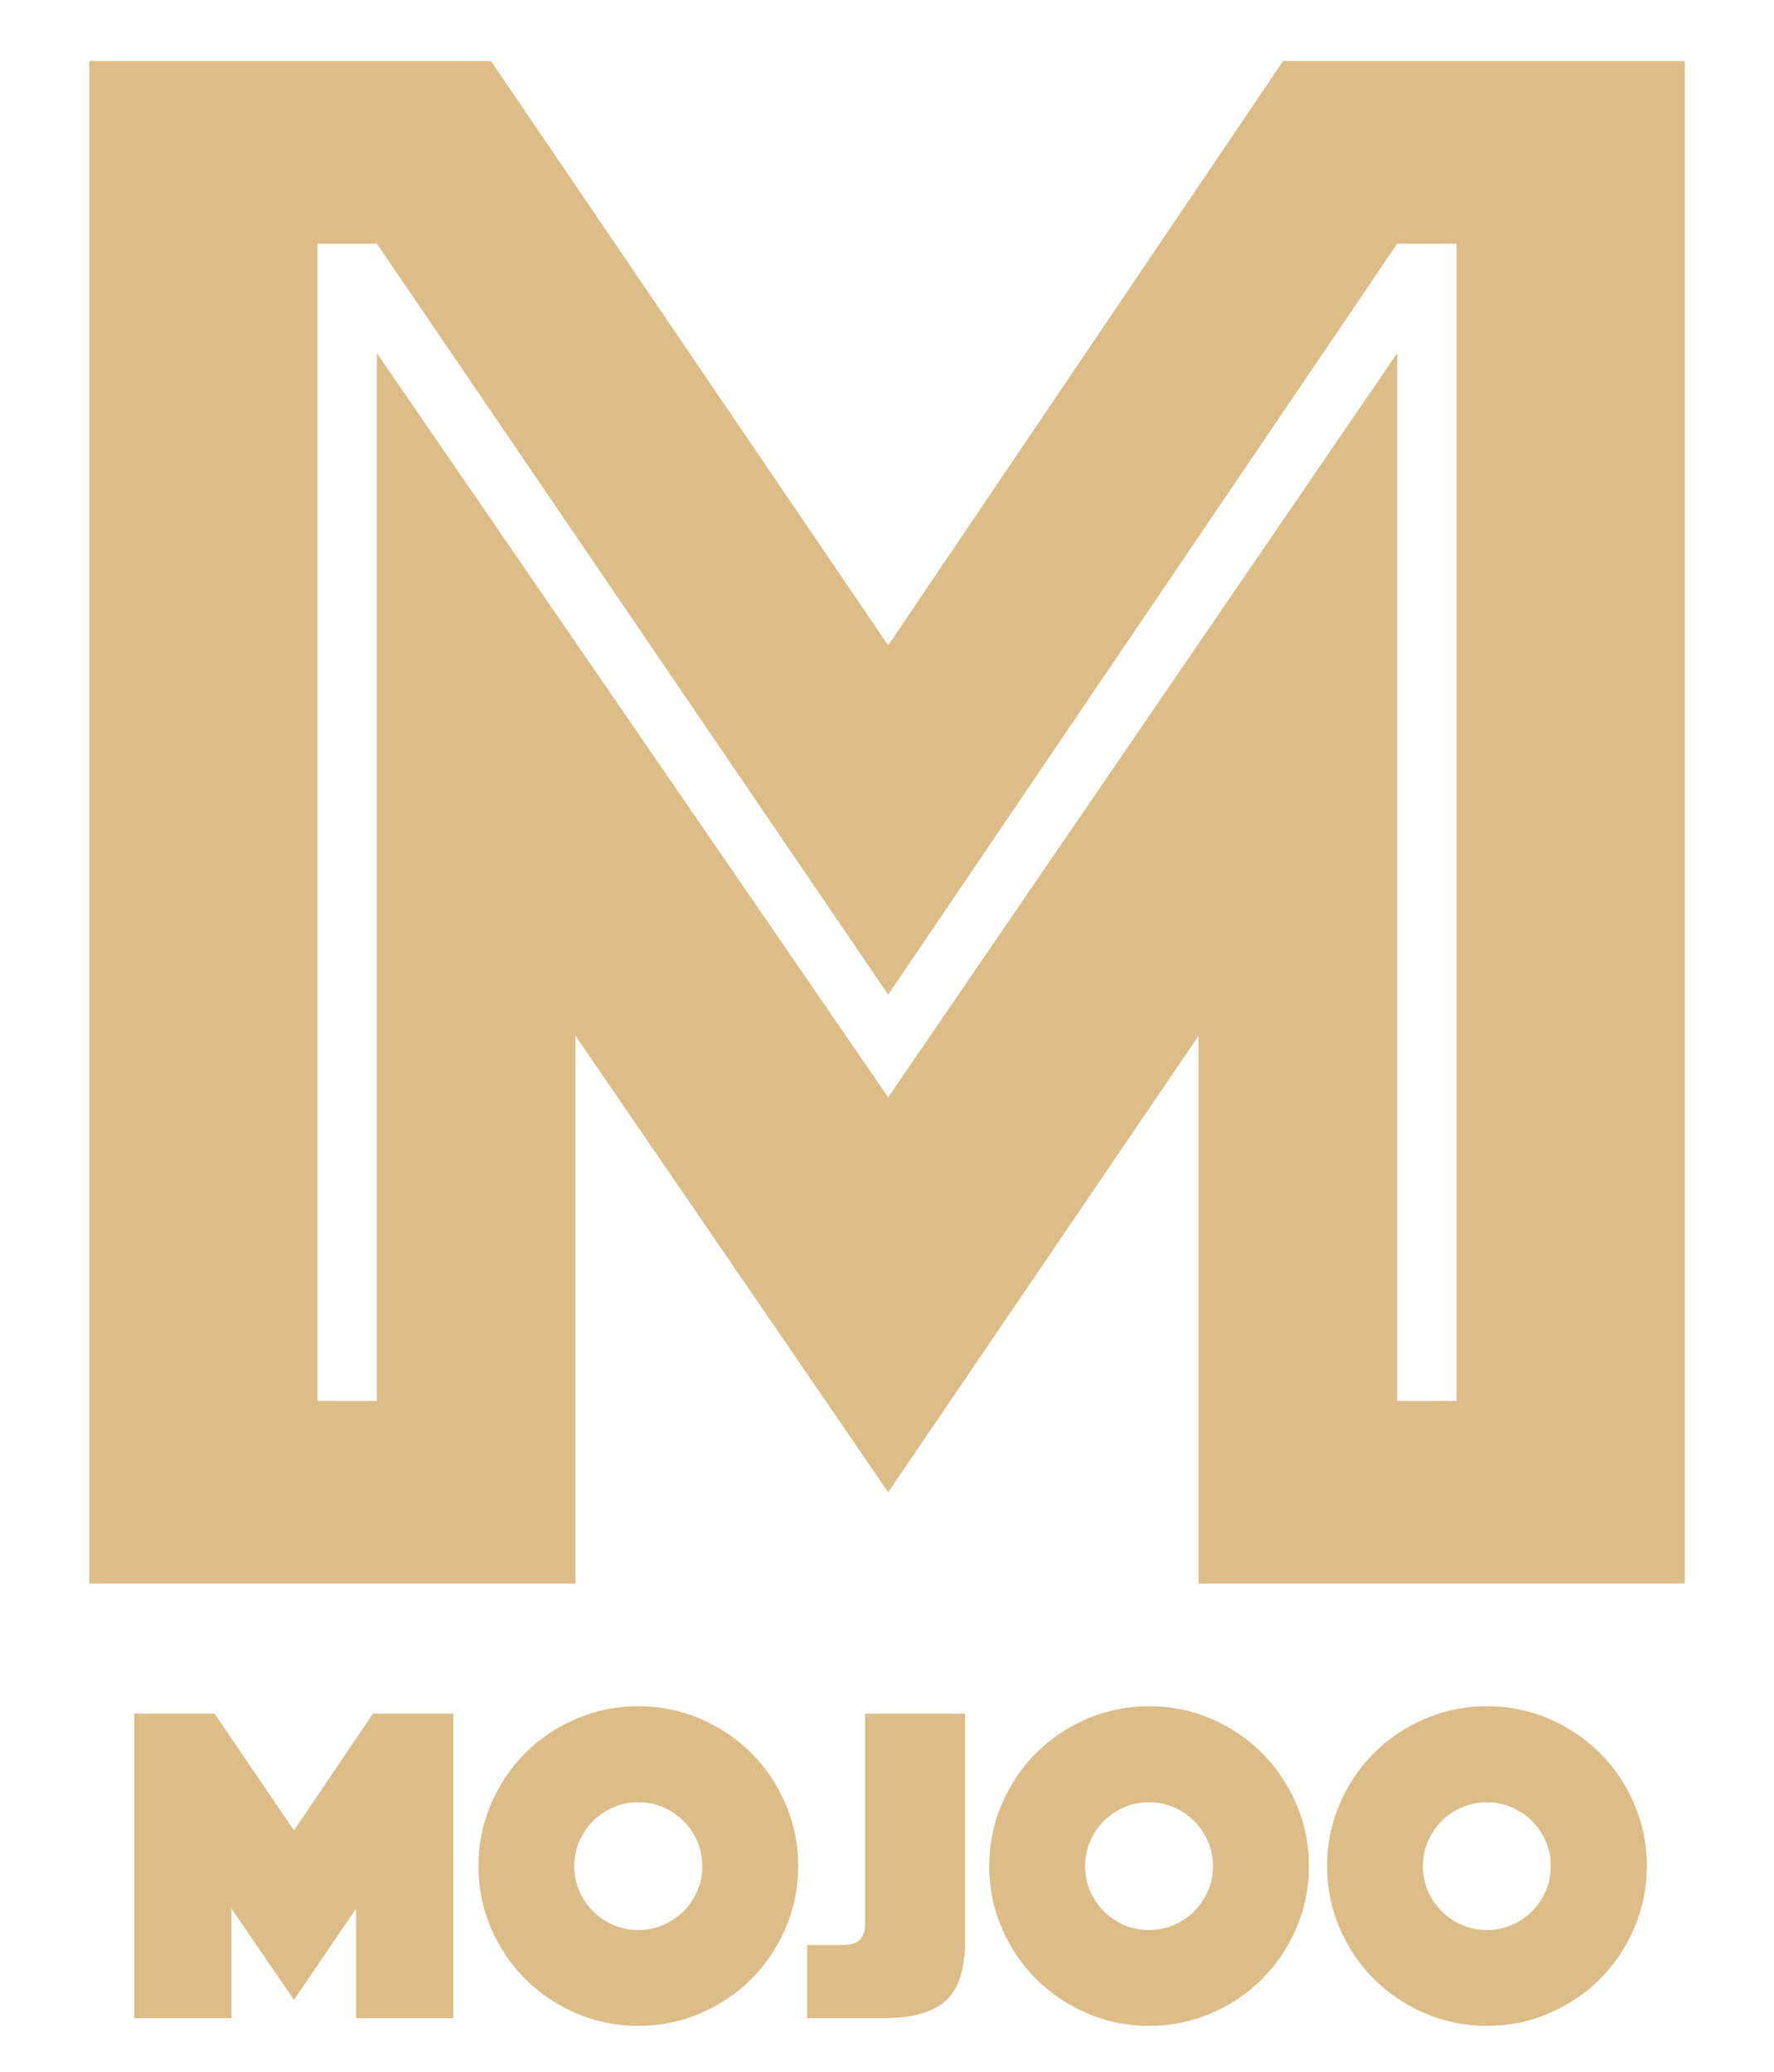 <?xml version="1.0" encoding="UTF-8"?> <svg xmlns="http://www.w3.org/2000/svg" version="1.1" viewBox="0 0 194.3 226.94"><defs><style> .st0 { fill: #dcbc87; } .st1 { display: none; } </style></defs><g id="Zwart" class="st1"><path d="M9.78,6.69h44l43.5,64L140.53,6.69h44v166.75h-53.25v-60l-34,50-34.25-50v60H9.78V6.69ZM41.28,153.44V38.69l56,81.5,55.75-81.5v114.75h6.5V26.69h-6.5l-55.75,82.25L41.28,26.69h-6.5v126.75h6.5Z"></path><g><path d="M14.7,187.69h8.8l8.7,12.8,8.65-12.8h8.8v33.35h-10.65v-12l-6.8,10-6.85-10v12h-10.65v-33.35Z"></path><path d="M52.4,204.39c0-2.4.46-4.67,1.38-6.8.92-2.13,2.17-3.99,3.75-5.58,1.58-1.58,3.44-2.83,5.58-3.75,2.13-.92,4.4-1.38,6.8-1.38s4.67.46,6.8,1.38c2.13.92,3.99,2.17,5.58,3.75,1.58,1.58,2.83,3.44,3.75,5.58.92,2.13,1.38,4.4,1.38,6.8s-.46,4.67-1.38,6.8c-.92,2.13-2.17,3.99-3.75,5.57-1.58,1.58-3.44,2.83-5.58,3.75-2.13.92-4.4,1.38-6.8,1.38s-4.67-.46-6.8-1.38c-2.13-.92-3.99-2.17-5.58-3.75-1.58-1.58-2.83-3.44-3.75-5.57-.92-2.13-1.38-4.4-1.38-6.8ZM62.9,204.39c0,.97.18,1.88.55,2.73.37.85.87,1.59,1.5,2.22.63.63,1.38,1.13,2.23,1.5.85.37,1.76.55,2.73.55s1.88-.18,2.73-.55c.85-.37,1.59-.87,2.23-1.5s1.13-1.38,1.5-2.22c.37-.85.55-1.76.55-2.73s-.18-1.88-.55-2.72c-.37-.85-.87-1.59-1.5-2.22-.63-.63-1.38-1.13-2.23-1.5s-1.76-.55-2.73-.55-1.88.18-2.73.55-1.59.87-2.23,1.5c-.63.63-1.13,1.38-1.5,2.22-.37.85-.55,1.76-.55,2.72Z"></path><path d="M88.4,213.04h3.65c1.07,0,1.78-.2,2.15-.6.37-.4.55-.97.55-1.7v-23.05h10.95v24.9c0,3.1-.71,5.28-2.12,6.55-1.42,1.27-3.67,1.9-6.77,1.9h-8.4v-8Z"></path><path d="M108.35,204.39c0-2.4.46-4.67,1.38-6.8.92-2.13,2.17-3.99,3.75-5.58,1.58-1.58,3.44-2.83,5.58-3.75,2.13-.92,4.4-1.38,6.8-1.38s4.67.46,6.8,1.38c2.13.92,3.99,2.17,5.57,3.75,1.58,1.58,2.83,3.44,3.75,5.58.92,2.13,1.38,4.4,1.38,6.8s-.46,4.67-1.38,6.8c-.92,2.13-2.17,3.99-3.75,5.57-1.58,1.58-3.44,2.83-5.57,3.75-2.13.92-4.4,1.38-6.8,1.38s-4.67-.46-6.8-1.38c-2.13-.92-3.99-2.17-5.58-3.75-1.58-1.58-2.83-3.44-3.75-5.57-.92-2.13-1.38-4.4-1.38-6.8ZM118.85,204.39c0,.97.18,1.88.55,2.73.37.85.87,1.59,1.5,2.22.63.63,1.38,1.13,2.22,1.5.85.37,1.76.55,2.72.55s1.88-.18,2.73-.55c.85-.37,1.59-.87,2.23-1.5.63-.63,1.13-1.38,1.5-2.22.37-.85.55-1.76.55-2.73s-.18-1.88-.55-2.72c-.37-.85-.87-1.59-1.5-2.22-.63-.63-1.38-1.13-2.23-1.5s-1.76-.55-2.73-.55-1.88.18-2.72.55-1.59.87-2.22,1.5c-.63.63-1.13,1.38-1.5,2.22-.37.85-.55,1.76-.55,2.72Z"></path><path d="M145.35,204.39c0-2.4.46-4.67,1.38-6.8.92-2.13,2.17-3.99,3.75-5.58,1.58-1.58,3.44-2.83,5.58-3.75,2.13-.92,4.4-1.38,6.8-1.38s4.67.46,6.8,1.38c2.13.92,3.99,2.17,5.58,3.75,1.58,1.58,2.83,3.44,3.75,5.58.92,2.13,1.38,4.4,1.38,6.8s-.46,4.67-1.38,6.8c-.92,2.13-2.17,3.99-3.75,5.57-1.58,1.58-3.44,2.83-5.58,3.75-2.13.92-4.4,1.38-6.8,1.38s-4.67-.46-6.8-1.38c-2.13-.92-3.99-2.17-5.58-3.75-1.58-1.58-2.83-3.44-3.75-5.57-.92-2.13-1.38-4.4-1.38-6.8ZM155.85,204.39c0,.97.18,1.88.55,2.73.37.85.87,1.59,1.5,2.22.63.63,1.38,1.13,2.23,1.5.85.37,1.76.55,2.72.55s1.88-.18,2.72-.55c.85-.37,1.59-.87,2.23-1.5s1.13-1.38,1.5-2.22c.37-.85.55-1.76.55-2.73s-.18-1.88-.55-2.72c-.37-.85-.87-1.59-1.5-2.22-.63-.63-1.38-1.13-2.23-1.5-.85-.37-1.76-.55-2.72-.55s-1.88.18-2.72.55c-.85.37-1.59.87-2.23,1.5-.63.63-1.13,1.38-1.5,2.22-.37.85-.55,1.76-.55,2.72Z"></path></g></g><g id="Goud"><path class="st0" d="M9.78,6.69h44l43.5,64L140.53,6.69h44v166.75h-53.25v-60l-34,50-34.25-50v60H9.78V6.69ZM41.28,153.44V38.69l56,81.5,55.75-81.5v114.75h6.5V26.69h-6.5l-55.75,82.25L41.28,26.69h-6.5v126.75h6.5Z"></path><g><path class="st0" d="M14.7,187.69h8.8l8.7,12.8,8.65-12.8h8.8v33.35h-10.65v-12l-6.8,10-6.85-10v12h-10.65v-33.35Z"></path><path class="st0" d="M52.4,204.39c0-2.4.46-4.67,1.38-6.8.92-2.13,2.17-3.99,3.75-5.58,1.58-1.58,3.44-2.83,5.58-3.75,2.13-.92,4.4-1.38,6.8-1.38s4.67.46,6.8,1.38c2.13.92,3.99,2.17,5.58,3.75,1.58,1.58,2.83,3.44,3.75,5.58.92,2.13,1.38,4.4,1.38,6.8s-.46,4.67-1.38,6.8c-.92,2.13-2.17,3.99-3.75,5.57-1.58,1.58-3.44,2.83-5.58,3.75-2.13.92-4.4,1.38-6.8,1.38s-4.67-.46-6.8-1.38c-2.13-.92-3.99-2.17-5.58-3.75-1.58-1.58-2.83-3.44-3.75-5.57-.92-2.13-1.38-4.4-1.38-6.8ZM62.9,204.39c0,.97.18,1.88.55,2.73.37.85.87,1.59,1.5,2.22.63.63,1.38,1.13,2.23,1.5.85.37,1.76.55,2.73.55s1.88-.18,2.73-.55c.85-.37,1.59-.87,2.23-1.5s1.13-1.38,1.5-2.22c.37-.85.55-1.76.55-2.73s-.18-1.88-.55-2.72c-.37-.85-.87-1.59-1.5-2.22-.63-.63-1.38-1.13-2.23-1.5s-1.76-.55-2.73-.55-1.88.18-2.73.55-1.59.87-2.23,1.5c-.63.63-1.13,1.38-1.5,2.22-.37.85-.55,1.76-.55,2.72Z"></path><path class="st0" d="M88.4,213.04h3.65c1.07,0,1.78-.2,2.15-.6.37-.4.55-.97.55-1.7v-23.05h10.95v24.9c0,3.1-.71,5.28-2.12,6.55-1.42,1.27-3.67,1.9-6.77,1.9h-8.4v-8Z"></path><path class="st0" d="M108.35,204.39c0-2.4.46-4.67,1.38-6.8.92-2.13,2.17-3.99,3.75-5.58,1.58-1.58,3.44-2.83,5.58-3.75,2.13-.92,4.4-1.38,6.8-1.38s4.67.46,6.8,1.38c2.13.92,3.99,2.17,5.57,3.75,1.58,1.58,2.83,3.44,3.75,5.58.92,2.13,1.38,4.4,1.38,6.8s-.46,4.67-1.38,6.8c-.92,2.13-2.17,3.99-3.75,5.57-1.58,1.58-3.44,2.83-5.57,3.75-2.13.92-4.4,1.38-6.8,1.38s-4.67-.46-6.8-1.38c-2.13-.92-3.99-2.17-5.58-3.75-1.58-1.58-2.83-3.44-3.75-5.57-.92-2.13-1.38-4.4-1.38-6.8ZM118.85,204.39c0,.97.18,1.88.55,2.73.37.85.87,1.59,1.5,2.22.63.63,1.38,1.13,2.22,1.5.85.37,1.76.55,2.72.55s1.88-.18,2.73-.55c.85-.37,1.59-.87,2.23-1.5.63-.63,1.13-1.38,1.5-2.22.37-.85.55-1.76.55-2.73s-.18-1.88-.55-2.72c-.37-.85-.87-1.59-1.5-2.22-.63-.63-1.38-1.13-2.23-1.5s-1.76-.55-2.73-.55-1.88.18-2.72.55-1.59.87-2.22,1.5c-.63.63-1.13,1.38-1.5,2.22-.37.85-.55,1.76-.55,2.72Z"></path><path class="st0" d="M145.35,204.39c0-2.4.46-4.67,1.38-6.8.92-2.13,2.17-3.99,3.75-5.58,1.58-1.58,3.44-2.83,5.58-3.75,2.13-.92,4.4-1.38,6.8-1.38s4.67.46,6.8,1.38c2.13.92,3.99,2.17,5.58,3.75,1.58,1.58,2.83,3.44,3.75,5.58.92,2.13,1.38,4.4,1.38,6.8s-.46,4.67-1.38,6.8c-.92,2.13-2.17,3.99-3.75,5.57-1.58,1.58-3.44,2.83-5.58,3.75-2.13.92-4.4,1.38-6.8,1.38s-4.67-.46-6.8-1.38c-2.13-.92-3.99-2.17-5.58-3.75-1.58-1.58-2.83-3.44-3.75-5.57-.92-2.13-1.38-4.4-1.38-6.8ZM155.85,204.39c0,.97.18,1.88.55,2.73.37.85.87,1.59,1.5,2.22.63.63,1.38,1.13,2.23,1.5.85.37,1.76.55,2.72.55s1.88-.18,2.72-.55c.85-.37,1.59-.87,2.23-1.5s1.13-1.38,1.5-2.22c.37-.85.55-1.76.55-2.73s-.18-1.88-.55-2.72c-.37-.85-.87-1.59-1.5-2.22-.63-.63-1.38-1.13-2.23-1.5-.85-.37-1.76-.55-2.72-.55s-1.88.18-2.72.55c-.85.37-1.59.87-2.23,1.5-.63.63-1.13,1.38-1.5,2.22-.37.85-.55,1.76-.55,2.72Z"></path></g></g></svg> 